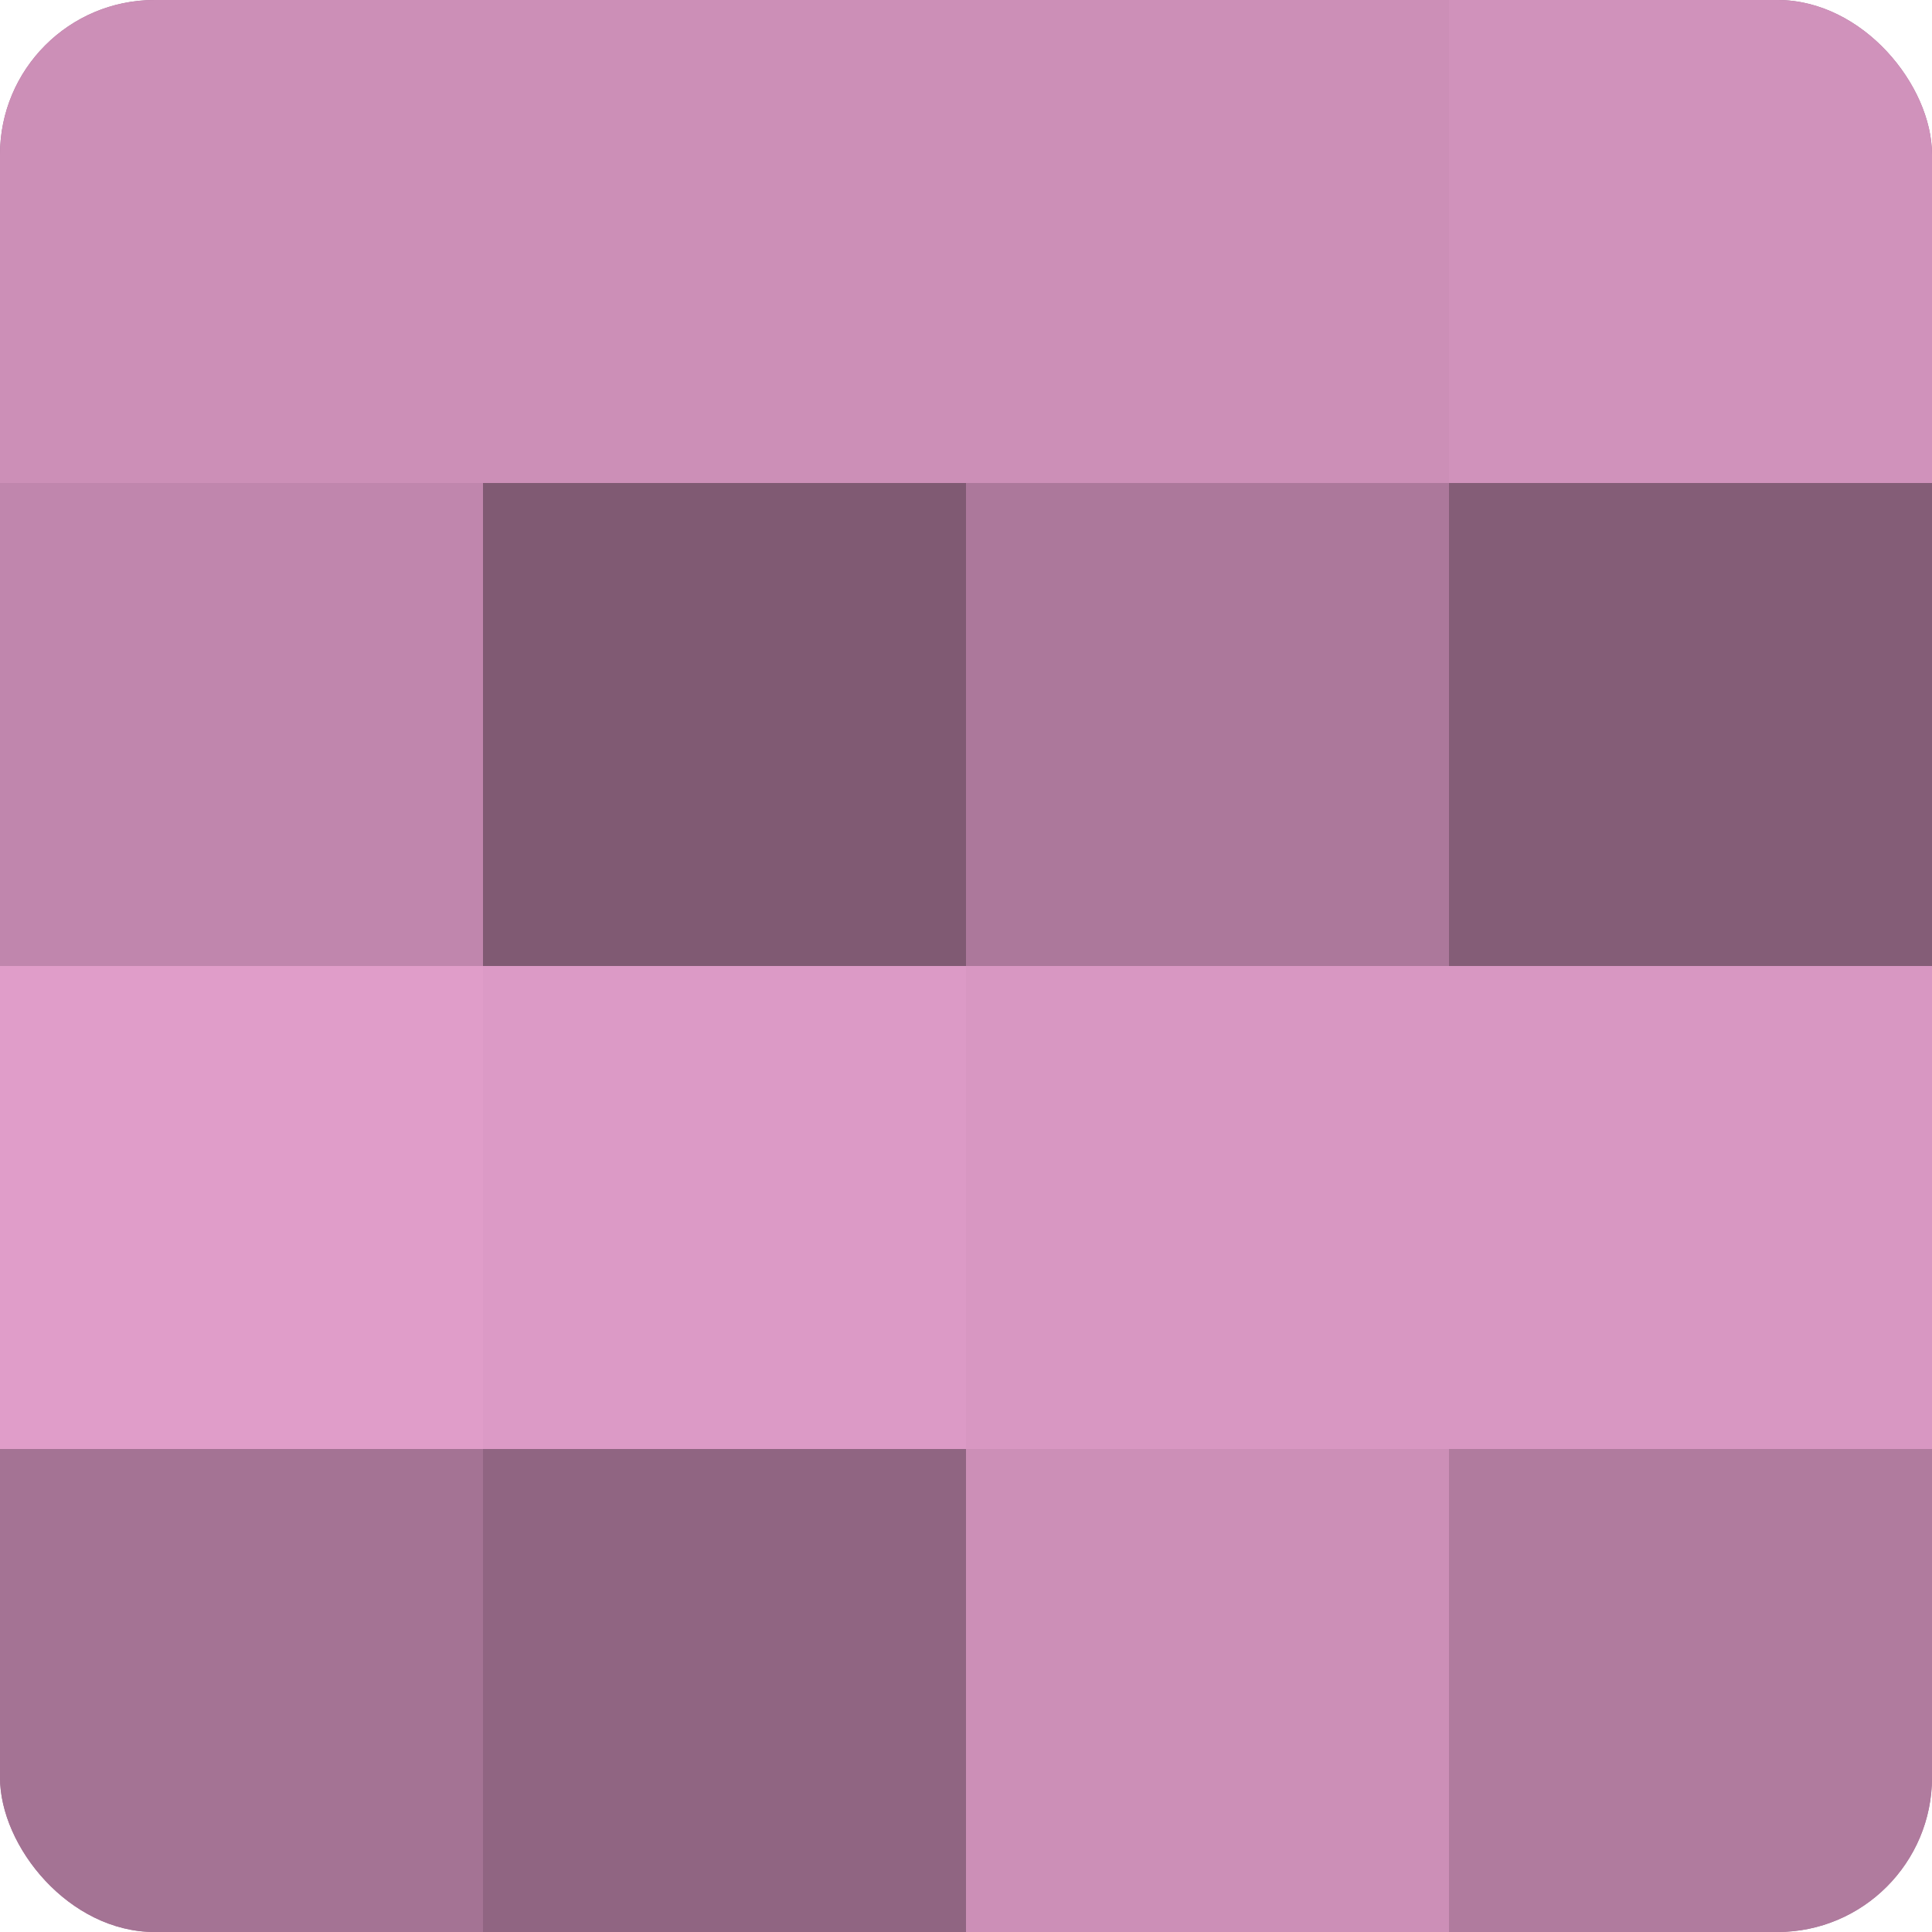 <?xml version="1.0" encoding="UTF-8"?>
<svg xmlns="http://www.w3.org/2000/svg" width="60" height="60" viewBox="0 0 100 100" preserveAspectRatio="xMidYMid meet"><defs><clipPath id="c" width="100" height="100"><rect width="100" height="100" rx="8" ry="8"/></clipPath></defs><g clip-path="url(#c)"><rect width="100" height="100" fill="#a07090"/><rect width="25" height="25" fill="#cc8fb7"/><rect y="25" width="25" height="25" fill="#c086ad"/><rect y="50" width="25" height="25" fill="#e09dc9"/><rect y="75" width="25" height="25" fill="#a47394"/><rect x="25" width="25" height="25" fill="#cc8fb7"/><rect x="25" y="25" width="25" height="25" fill="#805a73"/><rect x="25" y="50" width="25" height="25" fill="#dc9ac6"/><rect x="25" y="75" width="25" height="25" fill="#906582"/><rect x="50" width="25" height="25" fill="#cc8fb7"/><rect x="50" y="25" width="25" height="25" fill="#ac789b"/><rect x="50" y="50" width="25" height="25" fill="#d897c2"/><rect x="50" y="75" width="25" height="25" fill="#cc8fb7"/><rect x="75" width="25" height="25" fill="#d092bb"/><rect x="75" y="25" width="25" height="25" fill="#845d77"/><rect x="75" y="50" width="25" height="25" fill="#d897c2"/><rect x="75" y="75" width="25" height="25" fill="#b07b9e"/></g></svg>
